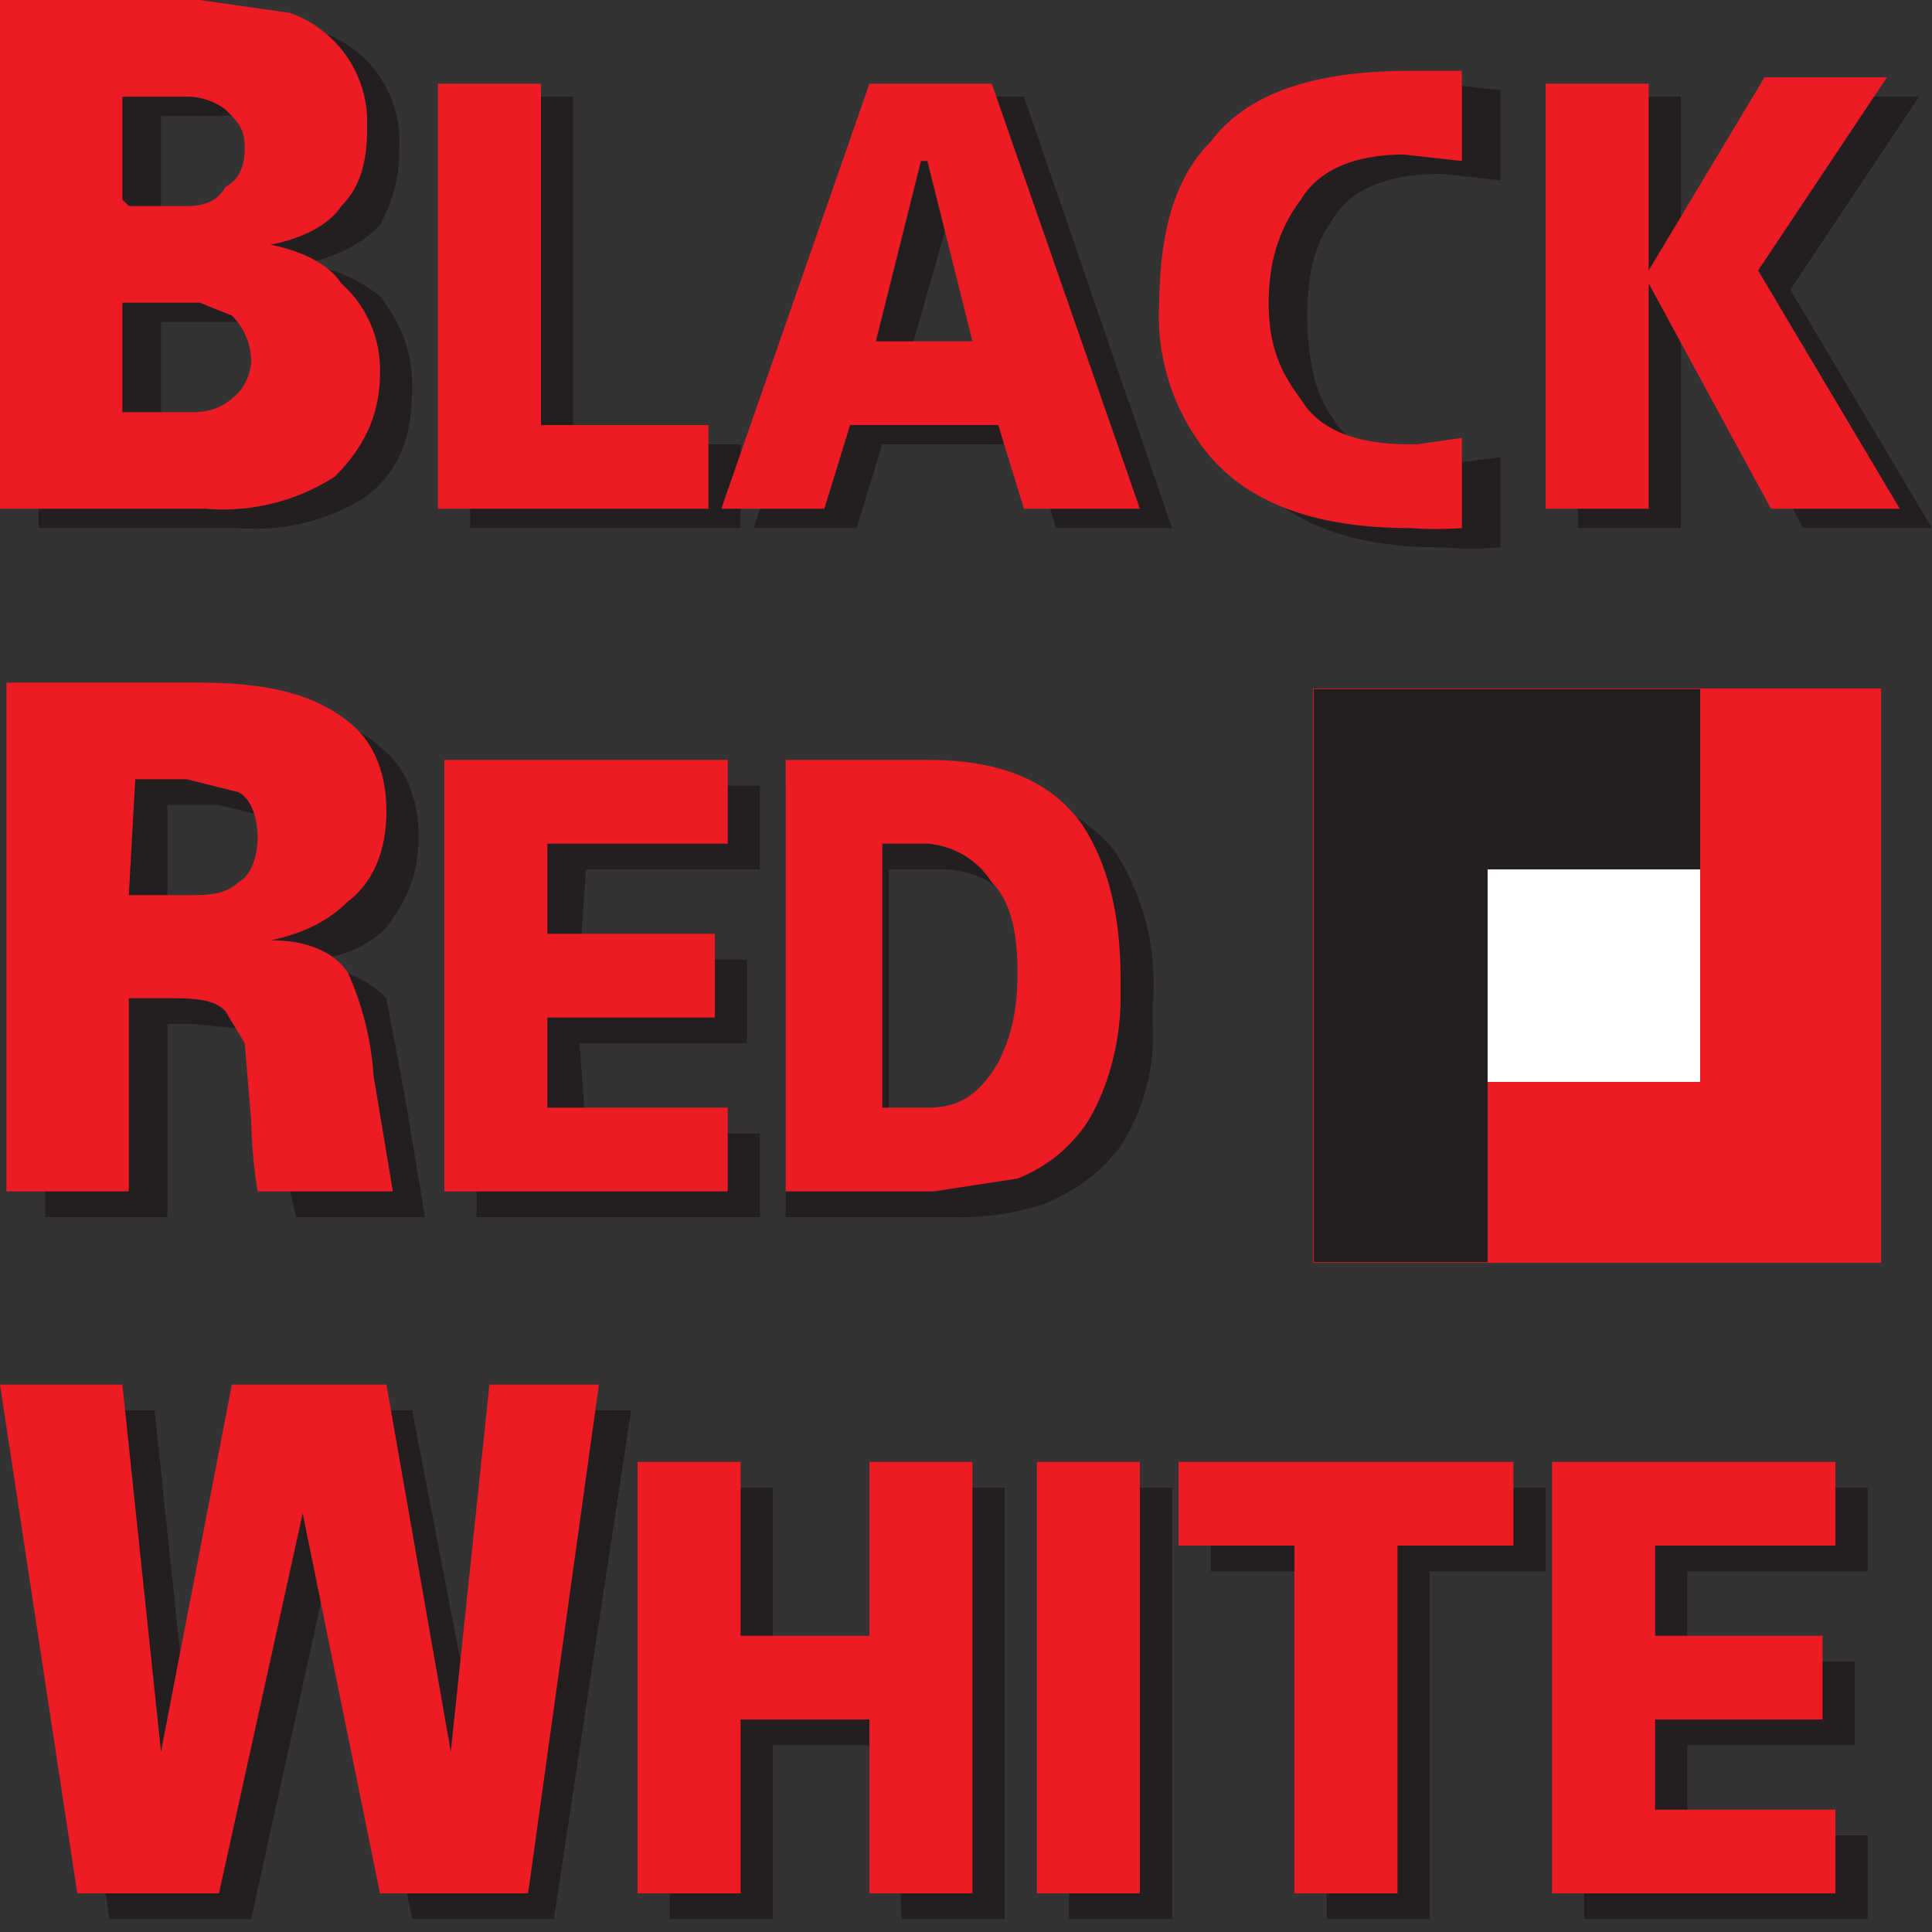 <!-- Generated by Synchron.io | https://synchron.io  -->
<svg xmlns="http://www.w3.org/2000/svg" viewBox="0 0 300 300">
  <rect x="0" y="0" width="300" height="300" fill="#333333" stroke="none"/>
  <path fill="#231f20" fill-rule="evenodd" d="M246 231h44v13h-28v14h26v13h-26v14h28v13h-44v-67zm-58 0h52v13h-18v54h-16v-54h-18v-13zm-22 0h16v67h-16v-67zm-62 0h16v27h20v-27h16v67h-16l-1-27h-19v27h-16v-67zM5 219h19l6 57 11-57h23l11 57 6-57h17l-12 79H64l-12-59-13 59H17L5 219z"/>
  <path fill="#ed1c24" fill-rule="evenodd" d="M241 227h44v13h-28v14h26v13h-26v14h28v13h-44v-67zm-58 0h52v13h-18v54h-16v-54h-18v-13zm-22 0h16v67h-16v-67zm-62 0h16v27h20v-27h16v67h-16v-27h-20v27H99v-67zM0 215h19l6 57 11-57h24l10 57 6-57h17l-11 79H59l-12-59-13 59H12L0 215z"/>
  <path fill="#231f20" fill-rule="evenodd" d="M245 15h16v30l19-30h18l-20 30 22 37h-20l-19-35v35h-16V15zm-60 35c0-10 3-19 8-25 7-8 17-12 31-12l9 1v14l-9-1c-8 0-14 2-17 7-3 4-4 9-4 15s1 12 4 16c3 5 9 7 17 7h1l8-1v14a55 55 0 0 1-9 0c-13 0-23-3-30-11a34 34 0 0 1-9-24Zm-29 6-7-28-8 28h15Zm-16-41h19l23 67h-18l-4-13h-23l-4 13h-16l23-67ZM25 67h10c3 0 6-1 7-3a8 8 0 0 0 2-5 10 10 0 0 0-2-7l-5-2H25v17Zm0-33h10c2 0 4 0 6-2l2-6-2-6a10 10 0 0 0-7-2h-9v16ZM6 3h30l14 2a18 18 0 0 1 12 16v2c0 5-1 8-3 12-3 3-7 5-12 6a23 23 0 0 1 12 5c3 4 5 8 5 14 0 8-2 13-7 17a32 32 0 0 1-20 5H6V3Zm67 12h16v54h26v13H73V15z"/>
  <path fill="#ed1c24" fill-rule="evenodd" d="M240 13h16v29l18-30h19l-20 30 22 37h-20l-19-35v35h-16V13zm-60 35c0-11 2-20 8-26 6-8 17-11 31-11h8v14l-9-1c-7 0-13 2-16 7-3 4-5 9-5 16s2 11 5 15c3 5 9 7 17 7h1l7-1v14a55 55 0 0 1-8 0c-13 0-24-3-31-11a34 34 0 0 1-8-24Zm-29 5-7-28h-1l-7 28h15Zm-16-40h19l23 66h-18l-4-13h-23l-4 13h-16l23-66ZM20 64h10c3 0 5-1 7-3a8 8 0 0 0 2-5 10 10 0 0 0-3-7l-5-2H19v17Zm0-32h9c3 0 5-1 6-3 2-1 3-3 3-6s-1-4-3-6a10 10 0 0 0-6-2H19v16ZM0 0h31l14 2a18 18 0 0 1 12 16v2c0 5-1 9-4 12-2 3-6 5-11 6 5 1 9 3 11 6a18 18 0 0 1 6 14c0 7-3 12-7 16a32 32 0 0 1-20 5H0V0Zm68 13h16v53h26v13H68V13z"/>
  <path fill="#231f20" fill-rule="evenodd" d="M74 122h44v13H91l-1 14h26v13H90l1 14h27v13H74v-67zm-48 3v18h8c4 0 6 0 8-2 2-1 3-4 3-8 0-3-1-5-3-6l-8-2h-8ZM7 110h29c11 0 19 2 23 6 4 3 6 8 6 14s-2 10-5 14c-3 3-7 5-13 5v1c6 0 10 2 13 5l3 16 3 18H46a83 83 0 0 1-2-11l-1-12-3-6-10-1h-4v30H7v-79Zm131 66h8c6 0 10-2 13-7 2-4 3-9 3-14s-1-11-4-14c-3-4-7-6-12-6h-8v41Zm-16-54h25c12 0 20 3 26 10a38 38 0 0 1 6 24v3a32 32 0 0 1-5 19c-3 4-7 7-12 9a42 42 0 0 1-14 2h-26v-67Z"/>
  <path fill="#ed1c24" fill-rule="evenodd" d="M69 118h44v13H85v14h26v13H85v14h28v13H69v-67zm-48 3-1 18h9c3 0 6 0 8-2 2-1 3-4 3-7s-1-6-3-7l-8-2h-9ZM1 106h30c11 0 18 2 23 6 4 3 6 8 6 14s-2 11-6 14c-3 3-7 5-12 6 6 0 10 2 12 5a46 46 0 0 1 4 16l3 18H40a81 81 0 0 1-1-11l-1-12-3-5c-2-2-5-2-10-2h-5v30H1v-79Zm136 66h7c5 0 8-2 11-7 2-4 3-8 3-14s-1-11-4-14a13 13 0 0 0-10-6h-7v41Zm-15-54h22c11 0 19 3 24 10 4 6 6 14 6 24v3c0 7-2 14-5 19a23 23 0 0 1-11 9l-13 2h-23v-67Z"/>
  <path fill="#ed1c24" fill-rule="evenodd" stroke="#ed1c24" stroke-miterlimit="2" stroke-width=".2" d="M204 107h88v89h-88v-89Zm28 29h32v32h-32v-32Z"/>
  <path fill="#231f20" fill-rule="evenodd" d="M264 136v-29h-60v89h27v-61h33z"/>
  <path fill="#fff" fill-rule="evenodd" d="M231 135h33v33h-33v-33z"/>
</svg>
